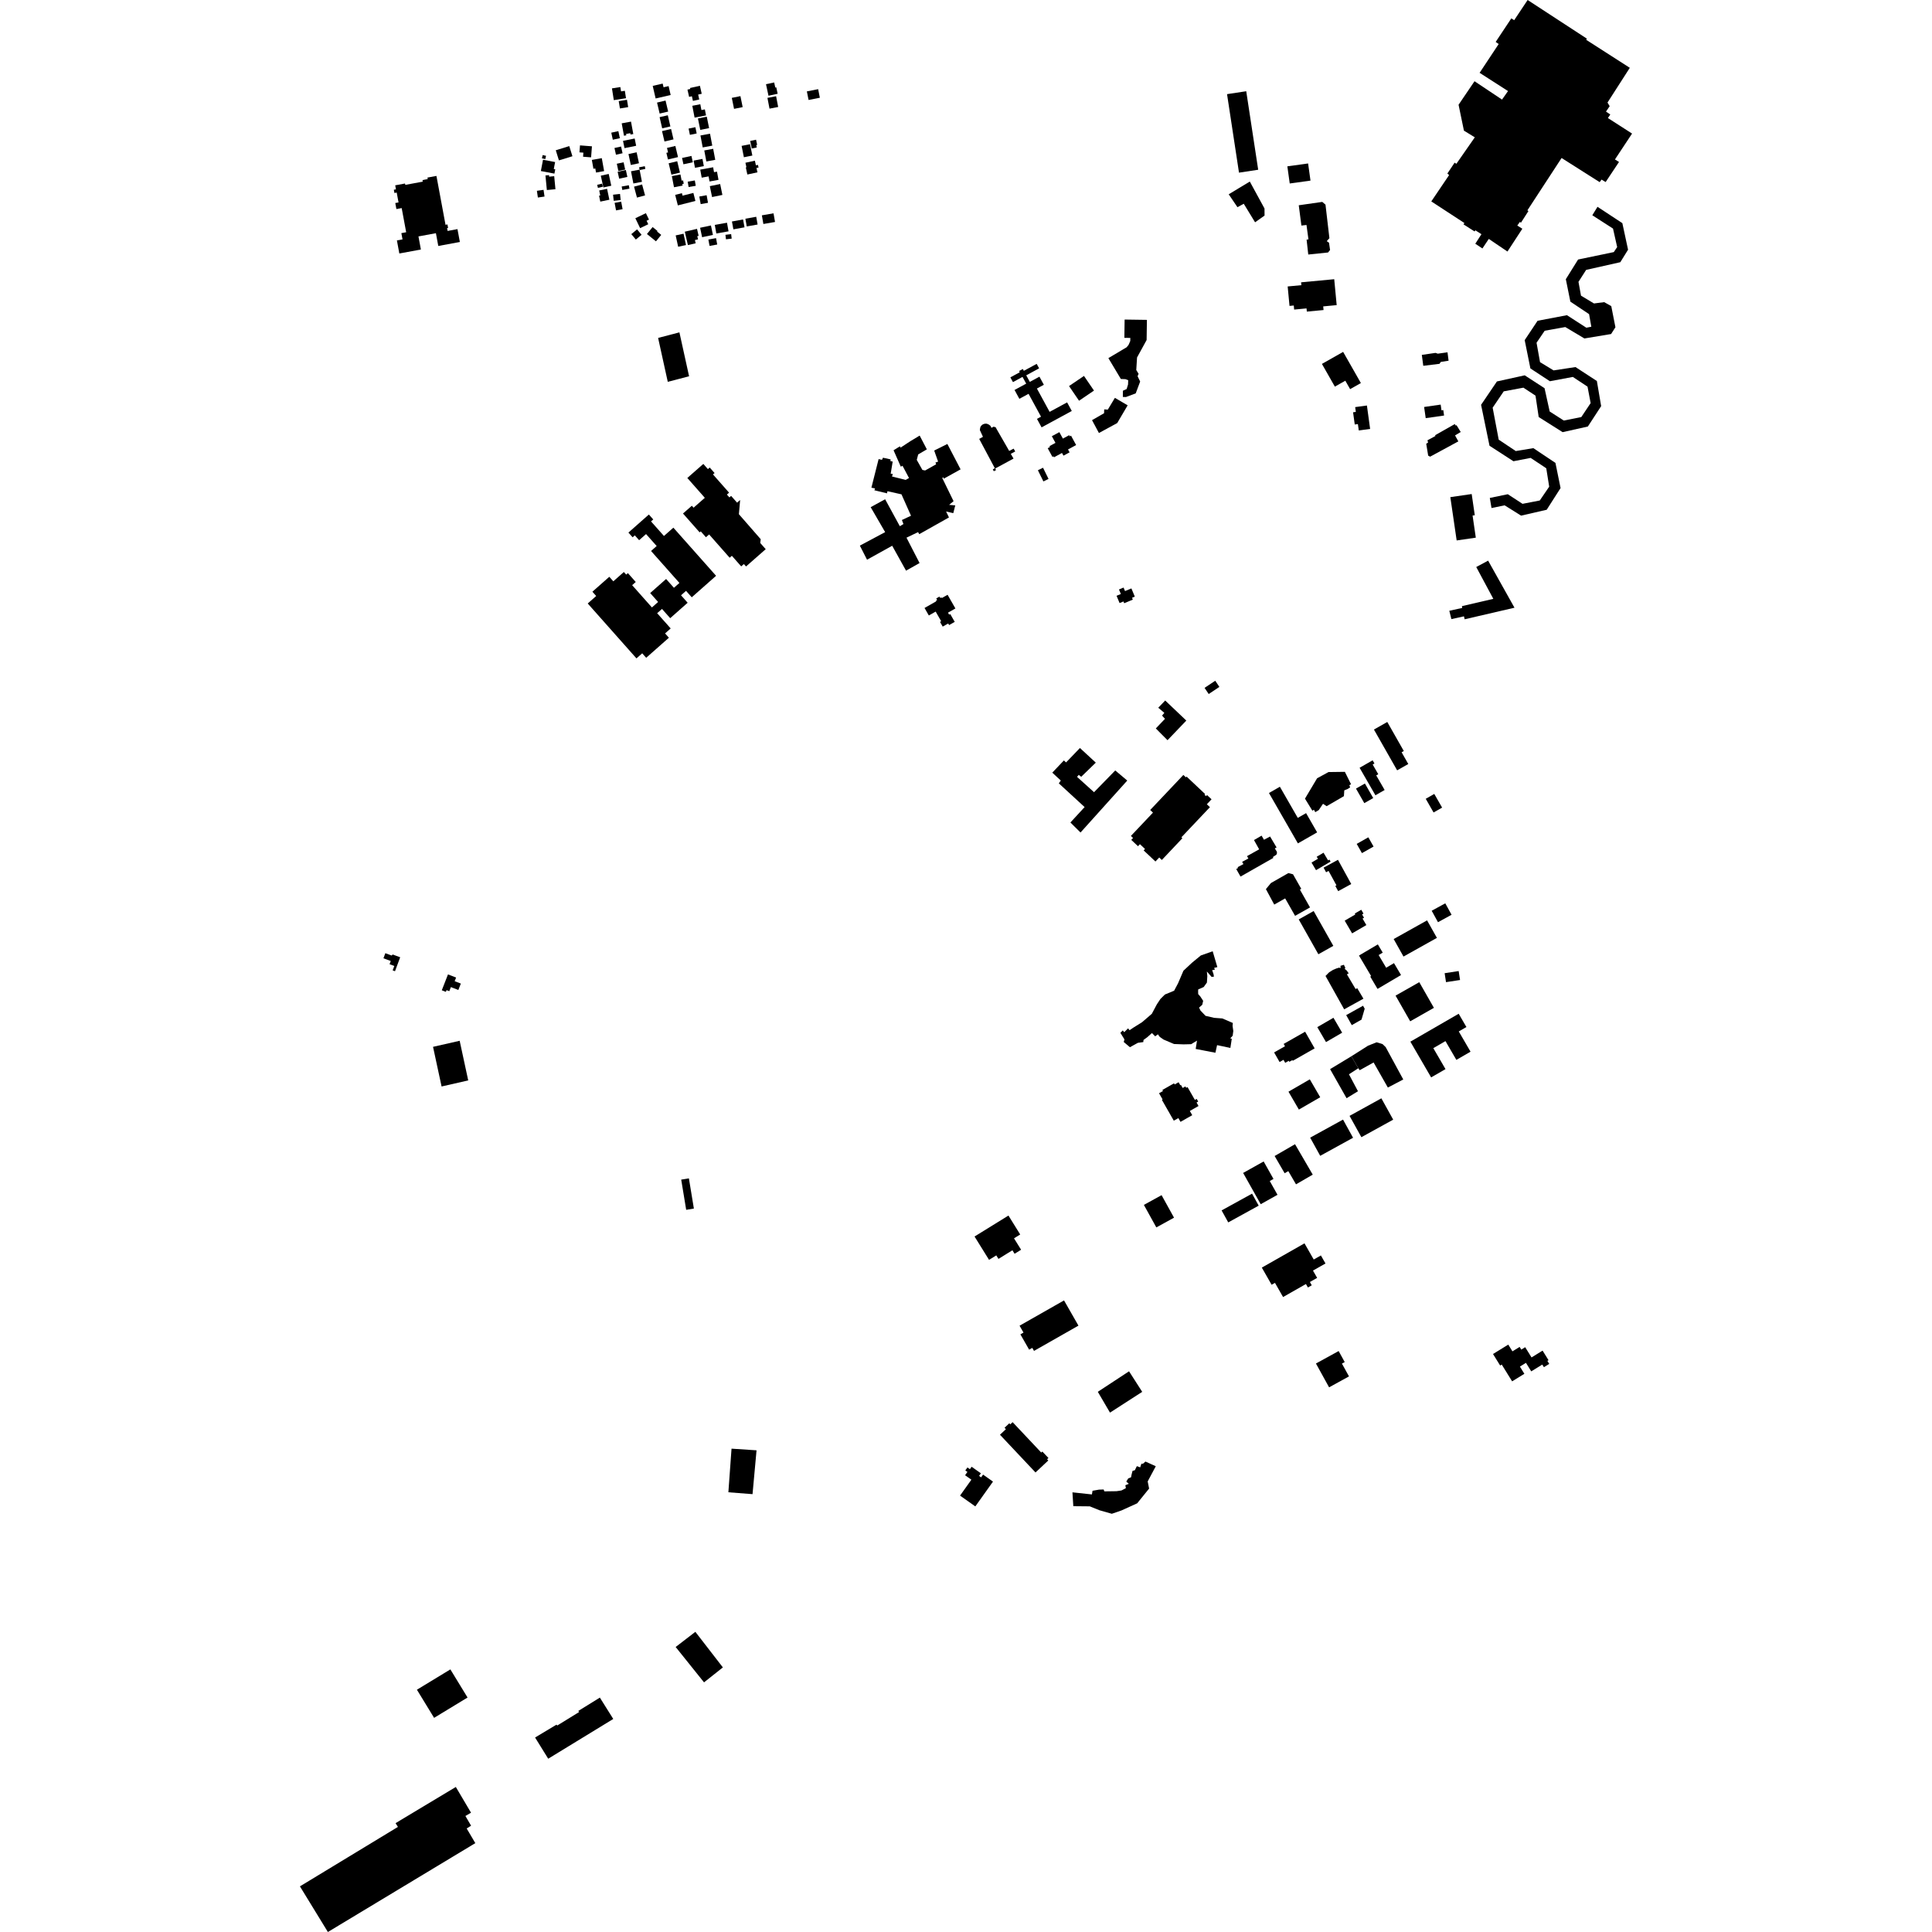 <?xml version="1.0" encoding="utf-8" standalone="no"?>
<!DOCTYPE svg PUBLIC "-//W3C//DTD SVG 1.1//EN"
  "http://www.w3.org/Graphics/SVG/1.1/DTD/svg11.dtd">
<!-- Created with matplotlib (https://matplotlib.org/) -->
<svg height="288pt" version="1.1" viewBox="0 0 288 288" width="288pt" xmlns="http://www.w3.org/2000/svg" xmlns:xlink="http://www.w3.org/1999/xlink">
 <defs>
  <style type="text/css">
*{stroke-linecap:butt;stroke-linejoin:round;}
  </style>
 </defs>
 <g id="figure_1">
  <g id="patch_1">
   <path d="M 0 288 
L 288 288 
L 288 0 
L 0 0 
z
" style="fill:none;opacity:0;"/>
  </g>
  <g id="axes_1">
   <g id="PatchCollection_1">
    <path clip-path="url(#p70e867152c)" d="M 174.041 110.34 
L 176.843 107.415 
L 173.695 104.423 
L 172.659 105.5 
L 173.567 106.266 
L 173.225 106.674 
L 173.663 107.153 
L 172.295 108.588 
L 174.041 110.34 
"/>
    <path clip-path="url(#p70e867152c)" d="M 209.182 160.915 
L 206.562 156.094 
L 206.094 155.64 
L 205.214 155.373 
L 203.934 155.877 
L 201.449 157.455 
L 202.477 159.244 
L 202.687 159.534 
L 204.76 158.38 
L 206.886 162.119 
L 209.182 160.915 
"/>
    <path clip-path="url(#p70e867152c)" d="M 102.72 56.09 
L 101.279 49.544 
L 98.103 50.375 
L 99.544 56.919 
L 102.72 56.09 
"/>
    <path clip-path="url(#p70e867152c)" d="M 81.721 262.169 
L 91.418 256.243 
L 89.421 253.059 
L 86.199 255.052 
L 86.336 255.206 
L 83.065 257.222 
L 82.961 257.09 
L 79.763 259.008 
L 81.721 262.169 
"/>
    <path clip-path="url(#p70e867152c)" d="M 200.73 163.709 
L 202.431 162.67 
L 201.087 160.144 
L 202.477 159.244 
L 201.449 157.455 
L 198.275 159.375 
L 200.73 163.709 
"/>
    <path clip-path="url(#p70e867152c)" d="M 96.326 98.056 
L 99.711 95.066 
L 99.141 94.423 
L 99.979 93.682 
L 97.962 91.41 
L 98.683 90.773 
L 99.906 92.151 
L 102.508 89.851 
L 101.521 88.739 
L 102.268 88.079 
L 103.119 89.038 
L 106.746 85.833 
L 100.377 78.658 
L 98.975 79.897 
L 97.048 77.727 
L 97.379 77.434 
L 96.726 76.698 
L 93.678 79.391 
L 94.304 80.095 
L 94.633 79.805 
L 95.272 80.526 
L 96.307 79.613 
L 97.889 81.395 
L 97.051 82.135 
L 101.281 86.899 
L 100.463 87.622 
L 99.296 86.309 
L 96.922 88.406 
L 98.103 89.736 
L 97.181 90.551 
L 94.234 87.231 
L 94.772 86.756 
L 93.598 85.434 
L 93.344 85.659 
L 92.997 85.267 
L 91.427 86.655 
L 90.828 85.98 
L 88.308 88.206 
L 88.875 88.845 
L 87.612 89.961 
L 94.876 98.145 
L 95.733 97.388 
L 96.326 98.056 
"/>
    <path clip-path="url(#p70e867152c)" d="M 104.948 250.787 
L 107.758 248.559 
L 103.656 243.254 
L 100.719 245.515 
L 104.948 250.787 
"/>
    <path clip-path="url(#p70e867152c)" d="M 69.797 161.056 
L 68.522 155.148 
L 64.552 156.05 
L 65.826 161.96 
L 69.797 161.056 
"/>
    <path clip-path="url(#p70e867152c)" d="M 64.71 256.078 
L 69.697 253.047 
L 67.137 248.854 
L 62.149 251.884 
L 64.71 256.078 
"/>
    <path clip-path="url(#p70e867152c)" d="M 112.179 222.73 
L 112.776 216.196 
L 109.048 215.95 
L 108.578 222.452 
L 112.179 222.73 
"/>
    <path clip-path="url(#p70e867152c)" d="M 196.066 121.066 
L 196.583 120.762 
L 197.219 119.821 
L 197.763 120.175 
L 200.336 118.681 
L 200.39 117.815 
L 200.855 117.63 
L 201.26 117.378 
L 201.144 117.041 
L 201.398 116.906 
L 200.478 115.057 
L 198.041 115.089 
L 196.338 116.017 
L 194.53 119.052 
L 195.635 120.851 
L 195.863 120.703 
L 196.066 121.066 
"/>
    <path clip-path="url(#p70e867152c)" d="M 161.072 124.101 
L 168.038 116.357 
L 166.248 114.849 
L 163.087 118.092 
L 160.554 115.807 
L 160.808 115.507 
L 161.173 115.797 
L 163.349 113.685 
L 160.984 111.504 
L 158.917 113.653 
L 158.592 113.357 
L 156.863 115.178 
L 158.133 116.354 
L 157.836 116.772 
L 161.682 120.31 
L 159.564 122.609 
L 161.072 124.101 
"/>
    <path clip-path="url(#p70e867152c)" d="M 154.139 201.377 
L 160.762 197.61 
L 158.613 193.85 
L 151.984 197.62 
L 152.571 198.645 
L 152.107 198.909 
L 153.413 201.192 
L 153.881 200.926 
L 154.139 201.377 
"/>
    <path clip-path="url(#p70e867152c)" d="M 48.877 288 
L 70.855 274.753 
L 69.566 272.567 
L 70.224 272.157 
L 69.379 270.705 
L 70.215 270.216 
L 67.949 266.38 
L 58.967 271.774 
L 59.319 272.334 
L 44.71 281.197 
L 48.877 288 
"/>
    <path clip-path="url(#p70e867152c)" d="M 167.013 153.959 
L 167.619 154.943 
L 167.514 155.328 
L 168.437 156.106 
L 169.621 155.452 
L 170.428 155.343 
L 170.462 155.025 
L 171.029 154.61 
L 171.717 153.995 
L 172.203 154.483 
L 172.605 154.187 
L 172.878 154.564 
L 173.449 154.964 
L 175.008 155.629 
L 176.429 155.682 
L 177.566 155.655 
L 178.435 155.125 
L 178.239 156.366 
L 181.18 156.931 
L 181.428 155.797 
L 183.409 156.213 
L 183.62 154.846 
L 183.393 154.793 
L 183.752 154.393 
L 183.847 153.687 
L 183.737 152.927 
L 183.777 152.494 
L 182.218 151.819 
L 180.982 151.727 
L 179.708 151.428 
L 178.956 150.644 
L 178.743 150.201 
L 179.217 149.784 
L 179.354 149.193 
L 178.941 148.56 
L 178.611 148.181 
L 178.602 147.792 
L 178.613 147.494 
L 179.43 147.136 
L 179.913 146.467 
L 179.972 145.507 
L 179.906 144.818 
L 180.61 145.623 
L 180.956 145.59 
L 180.901 145.221 
L 180.694 144.618 
L 181.11 144.542 
L 180.981 144.285 
L 181.468 144.166 
L 180.774 141.805 
L 179.008 142.427 
L 177.705 143.5 
L 176.412 144.706 
L 175.619 146.56 
L 175.026 147.683 
L 173.651 148.25 
L 172.983 148.913 
L 172.449 149.717 
L 171.7 151.126 
L 170.239 152.384 
L 168.924 153.204 
L 168.382 153.573 
L 168.162 153.292 
L 167.591 153.865 
L 167.371 153.605 
L 167.013 153.959 
"/>
    <path clip-path="url(#p70e867152c)" d="M 148.143 70.243 
L 147.998 69.966 
L 148.298 69.798 
L 145.968 65.428 
L 146.528 65.116 
L 146.067 64.115 
L 146.099 63.846 
L 146.168 63.599 
L 146.322 63.408 
L 146.513 63.258 
L 146.808 63.16 
L 147.104 63.162 
L 147.409 63.293 
L 147.637 63.472 
L 147.74 63.655 
L 147.79 63.782 
L 148.108 63.606 
L 148.418 63.688 
L 148.586 63.998 
L 150.44 67.22 
L 151.102 66.879 
L 151.338 67.299 
L 150.675 67.655 
L 151.086 68.358 
L 148.348 69.844 
L 148.482 70.072 
L 148.143 70.243 
"/>
    <path clip-path="url(#p70e867152c)" d="M 202.55 64.169 
L 204.242 63.938 
L 203.763 60.448 
L 202.012 60.687 
L 202.111 61.402 
L 201.7 61.457 
L 201.951 63.279 
L 202.419 63.216 
L 202.55 64.169 
"/>
    <path clip-path="url(#p70e867152c)" d="M 216.198 74.108 
L 217.142 80.563 
L 219.997 80.149 
L 219.515 76.852 
L 219.843 76.805 
L 219.382 73.645 
L 216.198 74.108 
"/>
    <path clip-path="url(#p70e867152c)" d="M 200.219 52.455 
L 202.864 57.101 
L 201.26 58.01 
L 200.544 56.752 
L 198.985 57.634 
L 197.057 54.247 
L 200.219 52.455 
"/>
    <path clip-path="url(#p70e867152c)" d="M 192.226 45.602 
L 191.951 42.701 
L 193.991 42.51 
L 193.951 42.085 
L 198.891 41.621 
L 199.257 45.484 
L 197.248 45.674 
L 197.299 46.217 
L 194.808 46.45 
L 194.762 45.974 
L 192.917 46.147 
L 192.86 45.542 
L 192.226 45.602 
"/>
    <path clip-path="url(#p70e867152c)" d="M 220.563 10.855 
L 223.406 6.564 
L 222.958 6.25 
L 225.29 2.742 
L 225.716 3.01 
L 227.722 0 
L 236.552 5.761 
L 236.451 5.935 
L 242.953 10.108 
L 239.627 15.289 
L 239.952 15.828 
L 239.401 16.636 
L 240.044 17.067 
L 239.686 17.595 
L 243.29 19.911 
L 240.738 23.77 
L 241.344 24.143 
L 239.351 27.137 
L 238.745 26.772 
L 238.456 27.15 
L 232.783 23.553 
L 227.685 31.359 
L 227.844 31.455 
L 226.727 33.196 
L 226.563 33.083 
L 226.181 33.625 
L 226.933 34.096 
L 224.714 37.497 
L 221.932 35.615 
L 220.981 37.038 
L 219.92 36.334 
L 220.836 34.909 
L 219.926 34.33 
L 219.813 34.504 
L 218.161 33.444 
L 218.297 33.247 
L 213.361 30.025 
L 216.019 26.092 
L 215.753 25.874 
L 216.837 24.25 
L 217.101 24.415 
L 219.847 20.471 
L 218.225 19.474 
L 217.426 15.615 
L 219.805 12.108 
L 223.903 14.846 
L 224.799 13.575 
L 220.563 10.855 
"/>
    <path clip-path="url(#p70e867152c)" d="M 192.258 27.351 
L 191.904 24.795 
L 194.997 24.367 
L 195.352 26.924 
L 192.258 27.351 
"/>
    <path clip-path="url(#p70e867152c)" d="M 185.774 13.6 
L 187.557 25.304 
L 184.695 25.737 
L 182.913 14.034 
L 185.774 13.6 
"/>
    <path clip-path="url(#p70e867152c)" d="M 193.604 30.599 
L 193.997 33.624 
L 194.757 33.537 
L 195.048 35.684 
L 194.772 35.719 
L 195.02 37.942 
L 197.968 37.639 
L 198.272 37.268 
L 198.113 36.179 
L 197.778 35.949 
L 198.172 35.506 
L 197.589 30.506 
L 197.11 30.098 
L 193.604 30.599 
"/>
    <path clip-path="url(#p70e867152c)" d="M 211.949 52.903 
L 212.164 54.53 
L 214.583 54.234 
L 214.779 53.95 
L 215.938 53.77 
L 215.778 52.518 
L 214.325 52.721 
L 213.999 52.604 
L 211.949 52.903 
"/>
    <path clip-path="url(#p70e867152c)" d="M 212.79 65.633 
L 212.88 65.969 
L 212.604 66.147 
L 212.896 67.92 
L 213.19 68.074 
L 217.393 65.796 
L 216.903 64.908 
L 217.746 64.394 
L 217.12 63.377 
L 217.009 63.446 
L 216.862 63.215 
L 213.928 64.877 
L 213.985 64.99 
L 212.79 65.633 
"/>
    <path clip-path="url(#p70e867152c)" d="M 237.362 32.088 
L 240.449 34.075 
L 241.068 36.831 
L 240.565 37.579 
L 235.242 38.687 
L 233.415 41.621 
L 234.092 44.965 
L 236.882 46.83 
L 237.216 48.706 
L 236.474 48.852 
L 233.581 46.984 
L 229.203 47.818 
L 227.283 50.703 
L 228.133 54.921 
L 231.041 56.829 
L 234.462 56.189 
L 236.65 57.636 
L 237.114 60.088 
L 235.722 62.17 
L 233.113 62.69 
L 231.009 61.34 
L 230.242 57.866 
L 227.287 55.949 
L 223.144 56.862 
L 220.782 60.346 
L 221.651 64.564 
L 222.038 66.445 
L 225.604 68.756 
L 228.172 68.259 
L 230.499 69.806 
L 230.936 72.548 
L 229.53 74.607 
L 226.961 75.104 
L 224.765 73.672 
L 222.083 74.228 
L 222.336 75.732 
L 224.292 75.329 
L 226.746 76.866 
L 230.564 75.988 
L 232.631 72.753 
L 231.867 69.003 
L 228.574 66.804 
L 225.952 67.237 
L 223.41 65.54 
L 222.508 60.773 
L 224.159 58.337 
L 227.093 57.79 
L 228.895 58.978 
L 229.371 62.165 
L 232.938 64.421 
L 236.7 63.58 
L 238.681 60.54 
L 238.043 56.795 
L 234.857 54.718 
L 231.591 55.214 
L 229.57 53.986 
L 229.05 51.092 
L 230.265 49.302 
L 233.335 48.752 
L 236.186 50.454 
L 240.162 49.794 
L 240.809 48.783 
L 240.189 45.631 
L 239.134 45.04 
L 237.614 45.237 
L 235.677 44.074 
L 235.301 42.015 
L 236.444 40.231 
L 241.539 39.085 
L 242.692 37.222 
L 241.841 33.265 
L 238.137 30.829 
L 237.362 32.088 
"/>
    <path clip-path="url(#p70e867152c)" d="M 212.29 60.668 
L 212.53 62.334 
L 215.266 61.941 
L 215.149 61.126 
L 214.881 61.165 
L 214.758 60.313 
L 212.29 60.668 
"/>
    <path clip-path="url(#p70e867152c)" d="M 212.532 119.076 
L 213.701 121.115 
L 214.974 120.39 
L 213.804 118.35 
L 212.532 119.076 
"/>
    <path clip-path="url(#p70e867152c)" d="M 220.061 84.525 
L 222.608 89.267 
L 217.93 90.357 
L 217.966 90.627 
L 216.046 91.047 
L 216.358 92.288 
L 218.233 91.876 
L 218.329 92.316 
L 225.762 90.591 
L 221.832 83.573 
L 220.061 84.525 
"/>
    <path clip-path="url(#p70e867152c)" d="M 202.241 125.796 
L 203.974 124.817 
L 204.755 126.195 
L 203.022 127.173 
L 202.241 125.796 
"/>
    <path clip-path="url(#p70e867152c)" d="M 204.81 108.75 
L 208.269 114.832 
L 209.931 113.891 
L 208.935 112.138 
L 209.262 111.953 
L 206.8 107.624 
L 204.81 108.75 
"/>
    <path clip-path="url(#p70e867152c)" d="M 202.672 114.451 
L 205.032 118.55 
L 206.406 117.763 
L 205.152 115.585 
L 205.455 115.41 
L 204.621 113.961 
L 204.888 113.809 
L 204.616 113.338 
L 202.672 114.451 
"/>
    <path clip-path="url(#p70e867152c)" d="M 197.303 129.341 
L 197.68 130.027 
L 198.046 129.827 
L 199.225 131.976 
L 199.055 132.067 
L 199.48 132.843 
L 201.428 131.781 
L 199.448 128.169 
L 197.303 129.341 
"/>
    <path clip-path="url(#p70e867152c)" d="M 101.813 76.549 
L 104.293 79.359 
L 104.462 79.211 
L 105.233 80.085 
L 105.707 79.668 
L 108.77 83.14 
L 109.098 82.853 
L 110.49 84.43 
L 110.888 84.081 
L 111.208 84.443 
L 114.144 81.865 
L 113.327 80.938 
L 113.401 80.379 
L 110.146 76.652 
L 110.331 74.531 
L 109.875 74.93 
L 108.986 73.922 
L 108.73 74.148 
L 108.358 73.725 
L 108.681 73.44 
L 106.285 70.724 
L 106.522 70.515 
L 105.796 69.692 
L 105.525 69.928 
L 104.844 69.156 
L 102.458 71.251 
L 105.067 74.209 
L 103.389 75.683 
L 103.132 75.391 
L 101.813 76.549 
"/>
    <path clip-path="url(#p70e867152c)" d="M 137.819 90.629 
L 138.46 91.75 
L 139.478 91.171 
L 140.3 92.607 
L 140.125 92.707 
L 140.527 93.408 
L 141.344 92.943 
L 141.479 93.179 
L 142.32 92.702 
L 141.652 91.534 
L 141.487 91.627 
L 141.317 91.328 
L 142.42 90.701 
L 141.255 88.664 
L 140.395 89.153 
L 140.331 89.042 
L 140.159 89.14 
L 140.042 88.935 
L 139.567 89.205 
L 139.702 89.442 
L 139.522 89.544 
L 139.573 89.631 
L 137.819 90.629 
"/>
    <path clip-path="url(#p70e867152c)" d="M 58.913 27.625 
L 59.024 28.226 
L 58.708 28.283 
L 58.798 28.769 
L 59.136 28.706 
L 59.409 30.176 
L 58.923 30.265 
L 59.09 31.165 
L 59.879 31.02 
L 60.548 34.62 
L 59.83 34.753 
L 60.004 35.685 
L 59.166 35.84 
L 59.528 37.788 
L 62.741 37.193 
L 62.379 35.242 
L 64.981 34.762 
L 65.334 36.666 
L 68.551 36.072 
L 68.194 34.154 
L 66.723 34.426 
L 66.645 34.006 
L 66.798 33.977 
L 66.701 33.456 
L 66.413 33.51 
L 65.059 26.224 
L 63.719 26.471 
L 63.761 26.696 
L 62.976 26.841 
L 63.02 27.078 
L 60.415 27.56 
L 60.377 27.356 
L 58.913 27.625 
"/>
    <path clip-path="url(#p70e867152c)" d="M 179.562 102.539 
L 180.181 103.46 
L 181.771 102.396 
L 181.153 101.476 
L 179.562 102.539 
"/>
    <path clip-path="url(#p70e867152c)" d="M 154.718 70.098 
L 155.539 71.765 
L 156.303 71.39 
L 155.482 69.723 
L 154.718 70.098 
"/>
    <path clip-path="url(#p70e867152c)" d="M 210.242 155.279 
L 213.337 160.607 
L 215.478 159.37 
L 213.662 156.245 
L 215.473 155.197 
L 217.098 157.994 
L 219.211 156.774 
L 217.457 153.755 
L 218.595 153.097 
L 217.444 151.117 
L 210.242 155.279 
"/>
    <path clip-path="url(#p70e867152c)" d="M 189.929 156.885 
L 190.747 158.317 
L 191.329 157.987 
L 191.584 158.434 
L 192.112 158.134 
L 192.198 158.284 
L 192.652 158.026 
L 192.712 158.132 
L 195.971 156.28 
L 194.552 153.796 
L 191.352 155.616 
L 191.551 155.963 
L 189.929 156.885 
"/>
    <path clip-path="url(#p70e867152c)" d="M 156.796 65.026 
L 157.336 66.018 
L 156.446 66.501 
L 156.518 66.633 
L 156.181 66.816 
L 156.885 68.109 
L 157.041 68.024 
L 157.118 68.168 
L 158.308 67.523 
L 158.529 67.925 
L 159.443 67.431 
L 159.207 66.999 
L 160.418 66.343 
L 159.653 64.939 
L 159.47 65.039 
L 159.379 64.873 
L 158.441 65.381 
L 157.917 64.419 
L 156.796 65.026 
"/>
    <path clip-path="url(#p70e867152c)" d="M 197.593 145.485 
L 200.373 150.459 
L 203.246 148.872 
L 202.316 147.302 
L 202.083 147.44 
L 200.782 145.247 
L 201.047 145.091 
L 200.755 144.68 
L 200.438 144.412 
L 200.551 144.307 
L 200.335 143.819 
L 199.821 143.976 
L 199.85 144.258 
L 199.731 144.324 
L 199.679 144.228 
L 199.214 144.367 
L 198.722 144.575 
L 198.139 144.935 
L 197.593 145.485 
"/>
    <path clip-path="url(#p70e867152c)" d="M 151.235 58.132 
L 151.953 59.45 
L 153.326 58.706 
L 155.183 62.115 
L 154.579 62.442 
L 155.267 63.706 
L 159.77 61.264 
L 159.072 59.983 
L 156.464 61.396 
L 154.57 57.918 
L 155.604 57.356 
L 154.947 56.15 
L 153.512 56.928 
L 152.979 55.949 
L 154.899 54.909 
L 154.536 54.24 
L 152.621 55.279 
L 152.472 55.005 
L 151.913 55.308 
L 152.014 55.493 
L 150.614 56.252 
L 150.999 56.96 
L 152.426 56.186 
L 152.974 57.19 
L 151.235 58.132 
"/>
    <path clip-path="url(#p70e867152c)" d="M 168.581 124.612 
L 168.904 124.917 
L 168.637 125.199 
L 169.639 126.143 
L 169.927 125.84 
L 170.684 126.553 
L 170.481 126.767 
L 172.241 128.423 
L 172.805 127.828 
L 173.192 128.194 
L 176.255 124.955 
L 176.109 124.817 
L 180.361 120.324 
L 179.901 119.891 
L 180.603 119.15 
L 179.934 118.519 
L 179.782 118.68 
L 179.552 118.463 
L 179.644 118.366 
L 176.885 115.767 
L 176.78 115.877 
L 176.401 115.519 
L 171.879 120.299 
L 171.457 120.745 
L 171.871 121.135 
L 168.581 124.612 
"/>
    <path clip-path="url(#p70e867152c)" d="M 192.071 162.735 
L 193.621 165.403 
L 196.802 163.564 
L 195.252 160.895 
L 192.071 162.735 
"/>
    <path clip-path="url(#p70e867152c)" d="M 159.359 57.55 
L 160.85 59.737 
L 163.078 58.225 
L 161.587 56.039 
L 159.359 57.55 
"/>
    <path clip-path="url(#p70e867152c)" d="M 196.367 153.114 
L 197.666 155.341 
L 200.074 153.942 
L 198.775 151.717 
L 196.367 153.114 
"/>
    <path clip-path="url(#p70e867152c)" d="M 200.675 151.323 
L 201.508 152.815 
L 202.958 151.993 
L 203.433 150.366 
L 203.185 149.924 
L 200.675 151.323 
"/>
    <path clip-path="url(#p70e867152c)" d="M 189.161 118.212 
L 193.476 125.721 
L 196.344 124.082 
L 194.695 121.212 
L 193.457 121.92 
L 190.791 117.279 
L 189.161 118.212 
"/>
    <path clip-path="url(#p70e867152c)" d="M 162.786 62.632 
L 163.815 64.548 
L 166.54 63.066 
L 168.098 60.421 
L 166.195 59.307 
L 165.139 61.061 
L 164.602 61.025 
L 164.581 61.6 
L 162.786 62.632 
"/>
    <path clip-path="url(#p70e867152c)" d="M 170.516 179.611 
L 172.372 182.968 
L 175.01 181.517 
L 173.154 178.16 
L 170.516 179.611 
"/>
    <path clip-path="url(#p70e867152c)" d="M 172.776 162.968 
L 173.304 163.892 
L 173.199 163.952 
L 174.976 167.059 
L 175.656 166.674 
L 175.976 167.234 
L 177.726 166.24 
L 177.366 165.609 
L 178.663 164.87 
L 178.365 164.35 
L 178.613 164.208 
L 178.388 163.812 
L 178.12 163.964 
L 177.026 162.049 
L 176.827 162.162 
L 176.706 161.952 
L 176.301 162.183 
L 176.04 161.726 
L 175.949 161.777 
L 175.692 161.327 
L 175.108 161.66 
L 175.012 161.49 
L 173.274 162.479 
L 173.364 162.635 
L 172.776 162.968 
"/>
    <path clip-path="url(#p70e867152c)" d="M 149.063 213.874 
L 154.361 219.498 
L 156.265 217.713 
L 156.092 217.529 
L 156.29 217.342 
L 155.381 216.377 
L 155.218 216.529 
L 150.95 211.999 
L 150.605 212.323 
L 150.456 212.165 
L 149.745 212.833 
L 149.945 213.048 
L 149.063 213.874 
"/>
    <path clip-path="url(#p70e867152c)" d="M 143.114 222.946 
L 145.39 224.558 
L 148.023 220.86 
L 146.544 219.814 
L 146.252 220.225 
L 145.95 220.01 
L 146.223 219.627 
L 144.839 218.646 
L 144.582 219.007 
L 144.216 218.748 
L 143.898 219.196 
L 144.213 219.418 
L 143.863 219.91 
L 144.803 220.575 
L 143.114 222.946 
"/>
    <path clip-path="url(#p70e867152c)" d="M 188.098 188.96 
L 189.559 191.517 
L 190.058 191.233 
L 191.265 193.347 
L 194.676 191.407 
L 194.97 191.923 
L 195.542 191.597 
L 195.262 191.107 
L 196.345 190.491 
L 195.724 189.404 
L 197.588 188.345 
L 196.904 187.147 
L 195.835 187.754 
L 194.459 185.343 
L 188.098 188.96 
"/>
    <path clip-path="url(#p70e867152c)" d="M 200.451 137.24 
L 201.558 139.135 
L 203.681 137.9 
L 203.115 136.931 
L 203.333 136.804 
L 203.045 136.309 
L 203.255 136.186 
L 202.921 135.615 
L 201.954 136.178 
L 202.036 136.318 
L 200.451 137.24 
"/>
    <path clip-path="url(#p70e867152c)" d="M 188.707 132.54 
L 189.948 134.845 
L 191.578 133.923 
L 193.057 136.525 
L 195.283 135.267 
L 193.774 132.611 
L 193.978 132.496 
L 192.745 130.326 
L 192.06 130.148 
L 189.456 131.632 
L 188.707 132.54 
"/>
    <path clip-path="url(#p70e867152c)" d="M 202.578 142.441 
L 204.39 145.501 
L 204.26 145.578 
L 205.346 147.414 
L 208.85 145.347 
L 207.799 143.572 
L 206.633 144.259 
L 205.513 142.368 
L 206.122 142.009 
L 205.395 140.78 
L 202.578 142.441 
"/>
    <path clip-path="url(#p70e867152c)" d="M 184.285 129.551 
L 184.924 130.67 
L 189.824 127.882 
L 189.735 127.758 
L 190.216 127.445 
L 190.325 127.318 
L 190.355 127.109 
L 190.323 126.932 
L 190.036 126.475 
L 190.296 126.325 
L 189.329 124.697 
L 188.417 125.181 
L 188.064 124.568 
L 186.93 125.226 
L 187.701 126.609 
L 185.892 127.622 
L 186.094 127.976 
L 185.16 128.47 
L 185.357 128.809 
L 184.489 129.266 
L 184.557 129.385 
L 184.285 129.551 
"/>
    <path clip-path="url(#p70e867152c)" d="M 213.42 135.764 
L 214.358 137.471 
L 216.383 136.364 
L 215.445 134.656 
L 213.42 135.764 
"/>
    <path clip-path="url(#p70e867152c)" d="M 193.598 137.056 
L 196.528 142.249 
L 198.755 140.998 
L 195.825 135.806 
L 193.598 137.056 
"/>
    <path clip-path="url(#p70e867152c)" d="M 182.103 180.434 
L 183.092 182.221 
L 187.63 179.724 
L 186.641 177.935 
L 182.103 180.434 
"/>
    <path clip-path="url(#p70e867152c)" d="M 208.035 148.417 
L 210.217 152.244 
L 213.751 150.237 
L 211.568 146.411 
L 208.035 148.417 
"/>
    <path clip-path="url(#p70e867152c)" d="M 201.176 166.341 
L 202.939 169.52 
L 207.681 166.905 
L 205.919 163.725 
L 201.176 166.341 
"/>
    <path clip-path="url(#p70e867152c)" d="M 195.305 169.588 
L 196.801 172.297 
L 201.7 169.604 
L 200.203 166.896 
L 195.305 169.588 
"/>
    <path clip-path="url(#p70e867152c)" d="M 215.35 145.072 
L 215.555 146.407 
L 217.648 146.088 
L 217.442 144.752 
L 215.35 145.072 
"/>
    <path clip-path="url(#p70e867152c)" d="M 202.134 117.555 
L 203.375 119.722 
L 204.706 118.965 
L 203.465 116.797 
L 202.134 117.555 
"/>
    <path clip-path="url(#p70e867152c)" d="M 190.006 172.325 
L 191.499 174.891 
L 192.045 174.576 
L 193.193 176.546 
L 195.688 175.101 
L 193.048 170.565 
L 190.006 172.325 
"/>
    <path clip-path="url(#p70e867152c)" d="M 188.371 173.136 
L 185.312 174.848 
L 187.932 179.508 
L 190.435 178.107 
L 189.281 176.053 
L 189.836 175.743 
L 188.371 173.136 
"/>
    <path clip-path="url(#p70e867152c)" d="M 195.506 128.583 
L 196.178 129.715 
L 198.348 128.435 
L 198.172 128.138 
L 197.975 128.254 
L 197.298 127.112 
L 196.28 127.712 
L 196.462 128.018 
L 195.506 128.583 
"/>
    <path clip-path="url(#p70e867152c)" d="M 222.561 201.84 
L 223.626 203.559 
L 223.862 203.414 
L 225.41 205.914 
L 227.234 204.789 
L 226.57 203.715 
L 227.473 203.158 
L 228.26 204.428 
L 229.905 203.414 
L 230.148 203.805 
L 230.944 203.314 
L 230.667 202.866 
L 230.836 202.763 
L 229.951 201.333 
L 228.303 202.35 
L 227.357 200.823 
L 226.777 201.182 
L 226.53 200.783 
L 225.459 201.443 
L 224.836 200.438 
L 222.561 201.84 
"/>
    <path clip-path="url(#p70e867152c)" d="M 196.166 203.256 
L 198.125 206.808 
L 201.093 205.178 
L 200.039 203.268 
L 200.455 203.04 
L 199.55 201.398 
L 196.166 203.256 
"/>
    <path clip-path="url(#p70e867152c)" d="M 212.732 137.198 
L 214.198 139.808 
L 209.217 142.592 
L 207.752 139.983 
L 212.732 137.198 
"/>
    <path clip-path="url(#p70e867152c)" d="M 101.547 175.844 
L 102.693 175.656 
L 103.435 180.158 
L 102.289 180.346 
L 101.547 175.844 
"/>
    <path clip-path="url(#p70e867152c)" d="M 163.649 207.475 
L 168.304 204.417 
L 170.268 207.479 
L 165.466 210.578 
L 164.818 209.473 
L 163.649 207.475 
"/>
    <path clip-path="url(#p70e867152c)" d="M 186.307 27.065 
L 188.498 31.083 
L 188.505 32.136 
L 187.092 33.137 
L 185.404 30.373 
L 184.467 30.888 
L 183.161 28.962 
L 186.307 27.065 
"/>
    <path clip-path="url(#p70e867152c)" d="M 102.513 27.083 
L 103.576 26.9 
L 103.715 27.698 
L 102.652 27.882 
L 102.513 27.083 
"/>
    <path clip-path="url(#p70e867152c)" d="M 100.152 26.253 
L 101.435 26.007 
L 101.613 26.928 
L 101.828 26.887 
L 101.924 27.39 
L 101.71 27.431 
L 101.755 27.666 
L 100.471 27.912 
L 100.152 26.253 
"/>
    <path clip-path="url(#p70e867152c)" d="M 104.416 20.196 
L 105.843 19.929 
L 106.179 21.71 
L 104.752 21.978 
L 104.416 20.196 
"/>
    <path clip-path="url(#p70e867152c)" d="M 111.828 21.011 
L 112.704 20.827 
L 112.868 21.602 
L 112.734 21.63 
L 112.809 21.981 
L 112.066 22.137 
L 111.828 21.011 
"/>
    <path clip-path="url(#p70e867152c)" d="M 111.12 24.26 
L 112.53 23.953 
L 112.682 24.644 
L 112.987 24.578 
L 113.074 24.976 
L 112.769 25.042 
L 112.91 25.689 
L 111.406 26.015 
L 111.175 24.956 
L 111.268 24.936 
L 111.12 24.26 
"/>
    <path clip-path="url(#p70e867152c)" d="M 110.551 21.746 
L 111.81 21.497 
L 112.151 23.189 
L 110.891 23.441 
L 110.551 21.746 
"/>
    <path clip-path="url(#p70e867152c)" d="M 91.224 13.174 
L 92.476 12.978 
L 92.578 13.623 
L 93.144 13.535 
L 93.319 14.641 
L 91.499 14.927 
L 91.224 13.174 
"/>
    <path clip-path="url(#p70e867152c)" d="M 80.787 23.605 
L 80.894 23.115 
L 81.396 23.226 
L 81.289 23.714 
L 80.787 23.605 
"/>
    <path clip-path="url(#p70e867152c)" d="M 80.625 25.496 
L 80.946 23.814 
L 82.75 24.156 
L 82.551 25.194 
L 82.771 25.235 
L 82.648 25.881 
L 80.625 25.496 
"/>
    <path clip-path="url(#p70e867152c)" d="M 81.31 26.155 
L 81.842 26.105 
L 81.864 26.336 
L 82.614 26.264 
L 82.799 28.206 
L 81.518 28.328 
L 81.31 26.155 
"/>
    <path clip-path="url(#p70e867152c)" d="M 80.034 28.443 
L 81.026 28.299 
L 81.172 29.3 
L 80.181 29.445 
L 80.034 28.443 
"/>
    <path clip-path="url(#p70e867152c)" d="M 83.318 23.91 
L 82.849 22.4 
L 84.86 21.779 
L 85.33 23.29 
L 83.318 23.91 
"/>
    <path clip-path="url(#p70e867152c)" d="M 86.46 21.672 
L 88.24 21.811 
L 88.112 23.456 
L 86.918 23.363 
L 86.965 22.757 
L 86.378 22.711 
L 86.46 21.672 
"/>
    <path clip-path="url(#p70e867152c)" d="M 88.225 23.839 
L 89.708 23.575 
L 90.055 25.508 
L 88.85 25.723 
L 88.74 25.111 
L 88.461 25.161 
L 88.225 23.839 
"/>
    <path clip-path="url(#p70e867152c)" d="M 91.621 30.238 
L 92.597 30.057 
L 92.807 31.181 
L 91.831 31.363 
L 91.621 30.238 
"/>
    <path clip-path="url(#p70e867152c)" d="M 94.108 34.901 
L 94.964 34.192 
L 95.638 35.001 
L 94.783 35.71 
L 94.108 34.901 
"/>
    <path clip-path="url(#p70e867152c)" d="M 94.711 32.53 
L 96.283 31.777 
L 96.743 32.736 
L 96.385 32.906 
L 96.636 33.427 
L 95.422 34.009 
L 94.711 32.53 
"/>
    <path clip-path="url(#p70e867152c)" d="M 97.286 33.846 
L 98.012 34.436 
L 97.949 34.513 
L 98.567 35.015 
L 97.784 35.975 
L 96.44 34.884 
L 97.286 33.846 
"/>
    <path clip-path="url(#p70e867152c)" d="M 94.514 27.823 
L 95.719 27.499 
L 96.159 29.129 
L 94.952 29.453 
L 94.514 27.823 
"/>
    <path clip-path="url(#p70e867152c)" d="M 91.387 29.023 
L 92.425 28.91 
L 92.526 29.82 
L 91.487 29.934 
L 91.387 29.023 
"/>
    <path clip-path="url(#p70e867152c)" d="M 89.021 27.552 
L 89.758 27.373 
L 89.87 27.831 
L 89.133 28.011 
L 89.021 27.552 
"/>
    <path clip-path="url(#p70e867152c)" d="M 89.323 28.392 
L 90.495 28.146 
L 90.838 29.773 
L 89.484 30.055 
L 89.3 29.176 
L 89.48 29.138 
L 89.323 28.392 
"/>
    <path clip-path="url(#p70e867152c)" d="M 89.561 26.187 
L 90.74 25.931 
L 91.123 27.684 
L 89.944 27.94 
L 89.561 26.187 
"/>
    <path clip-path="url(#p70e867152c)" d="M 92.674 27.802 
L 93.738 27.61 
L 93.83 28.122 
L 92.768 28.314 
L 92.674 27.802 
"/>
    <path clip-path="url(#p70e867152c)" d="M 92.072 25.606 
L 93.295 25.339 
L 93.521 26.371 
L 92.299 26.637 
L 92.072 25.606 
"/>
    <path clip-path="url(#p70e867152c)" d="M 95.272 24.94 
L 96.116 24.768 
L 96.199 25.176 
L 95.355 25.348 
L 95.272 24.94 
"/>
    <path clip-path="url(#p70e867152c)" d="M 94.061 25.534 
L 95.34 25.287 
L 95.695 27.102 
L 94.417 27.352 
L 94.061 25.534 
"/>
    <path clip-path="url(#p70e867152c)" d="M 93.686 22.962 
L 94.902 22.704 
L 95.251 24.336 
L 94.035 24.595 
L 93.686 22.962 
"/>
    <path clip-path="url(#p70e867152c)" d="M 91.947 24.408 
L 92.96 24.192 
L 93.193 25.276 
L 92.179 25.492 
L 91.947 24.408 
"/>
    <path clip-path="url(#p70e867152c)" d="M 91.597 22.061 
L 92.581 21.844 
L 92.804 22.846 
L 91.819 23.063 
L 91.597 22.061 
"/>
    <path clip-path="url(#p70e867152c)" d="M 92.871 20.998 
L 94.611 20.648 
L 94.83 21.73 
L 93.091 22.082 
L 92.871 20.998 
"/>
    <path clip-path="url(#p70e867152c)" d="M 91.123 19.777 
L 92.177 19.55 
L 92.404 20.6 
L 91.35 20.827 
L 91.123 19.777 
"/>
    <path clip-path="url(#p70e867152c)" d="M 92.676 18.385 
L 94.063 18.13 
L 94.404 19.981 
L 93.988 20.057 
L 93.951 19.855 
L 93.326 19.97 
L 93.363 20.172 
L 93.016 20.235 
L 92.676 18.385 
"/>
    <path clip-path="url(#p70e867152c)" d="M 102.86 13.118 
L 104.335 12.787 
L 104.605 13.98 
L 104.072 14.1 
L 104.237 14.829 
L 103.294 15.04 
L 103.138 14.349 
L 102.724 14.442 
L 102.479 13.357 
L 102.893 13.265 
L 102.86 13.118 
"/>
    <path clip-path="url(#p70e867152c)" d="M 103.202 15.77 
L 104.394 15.54 
L 104.56 16.406 
L 105.073 16.307 
L 105.246 17.205 
L 103.541 17.532 
L 103.202 15.77 
"/>
    <path clip-path="url(#p70e867152c)" d="M 102.649 19.167 
L 103.66 18.96 
L 103.853 19.894 
L 102.842 20.101 
L 102.649 19.167 
"/>
    <path clip-path="url(#p70e867152c)" d="M 104.04 17.662 
L 105.358 17.396 
L 105.705 19.098 
L 104.387 19.364 
L 104.04 17.662 
"/>
    <path clip-path="url(#p70e867152c)" d="M 103.395 23.94 
L 104.714 23.689 
L 104.919 24.761 
L 103.599 25.012 
L 103.395 23.94 
"/>
    <path clip-path="url(#p70e867152c)" d="M 104.986 22.427 
L 106.313 22.181 
L 106.621 23.826 
L 105.293 24.072 
L 104.986 22.427 
"/>
    <path clip-path="url(#p70e867152c)" d="M 104.382 25.285 
L 106.305 24.935 
L 106.439 25.665 
L 106.881 25.585 
L 107.106 26.81 
L 105.769 27.053 
L 105.63 26.296 
L 104.601 26.483 
L 104.382 25.285 
"/>
    <path clip-path="url(#p70e867152c)" d="M 105.811 27.748 
L 107.352 27.433 
L 107.687 29.058 
L 106.147 29.373 
L 105.811 27.748 
"/>
    <path clip-path="url(#p70e867152c)" d="M 104.247 29.296 
L 105.336 29.101 
L 105.54 30.232 
L 104.45 30.426 
L 104.247 29.296 
"/>
    <path clip-path="url(#p70e867152c)" d="M 100.647 29.05 
L 101.651 28.796 
L 101.745 29.168 
L 103.361 28.759 
L 103.664 29.955 
L 101.046 30.617 
L 100.647 29.05 
"/>
    <path clip-path="url(#p70e867152c)" d="M 99.676 24.341 
L 100.952 24.035 
L 101.36 25.732 
L 100.084 26.036 
L 99.676 24.341 
"/>
    <path clip-path="url(#p70e867152c)" d="M 99.427 22.051 
L 100.674 21.756 
L 101.07 23.418 
L 99.57 23.772 
L 99.335 22.78 
L 99.587 22.722 
L 99.427 22.051 
"/>
    <path clip-path="url(#p70e867152c)" d="M 98.687 19.541 
L 100.036 19.226 
L 100.4 20.777 
L 99.052 21.092 
L 98.687 19.541 
"/>
    <path clip-path="url(#p70e867152c)" d="M 98.326 17.463 
L 99.549 17.183 
L 99.934 18.848 
L 98.71 19.129 
L 98.326 17.463 
"/>
    <path clip-path="url(#p70e867152c)" d="M 97.944 15.29 
L 99.212 14.991 
L 99.602 16.631 
L 98.334 16.931 
L 97.944 15.29 
"/>
    <path clip-path="url(#p70e867152c)" d="M 97.299 12.804 
L 98.786 12.46 
L 98.913 13.009 
L 99.667 12.835 
L 99.974 14.163 
L 97.734 14.679 
L 97.299 12.804 
"/>
    <path clip-path="url(#p70e867152c)" d="M 114.187 12.553 
L 115.405 12.292 
L 115.569 13.048 
L 115.716 13.016 
L 115.924 13.977 
L 114.557 14.27 
L 114.187 12.553 
"/>
    <path clip-path="url(#p70e867152c)" d="M 114.4 14.59 
L 115.691 14.343 
L 116 15.948 
L 114.71 16.195 
L 114.4 14.59 
"/>
    <path clip-path="url(#p70e867152c)" d="M 109.089 14.589 
L 110.373 14.328 
L 110.708 15.966 
L 109.424 16.228 
L 109.089 14.589 
"/>
    <path clip-path="url(#p70e867152c)" d="M 92.232 15.073 
L 93.462 14.873 
L 93.641 15.968 
L 92.412 16.168 
L 92.232 15.073 
"/>
    <path clip-path="url(#p70e867152c)" d="M 101.674 23.546 
L 103.075 23.247 
L 103.278 24.19 
L 101.877 24.49 
L 101.674 23.546 
"/>
    <path clip-path="url(#p70e867152c)" d="M 113.571 32.1 
L 115.308 31.799 
L 115.533 33.089 
L 113.795 33.39 
L 113.571 32.1 
"/>
    <path clip-path="url(#p70e867152c)" d="M 111.112 32.602 
L 112.729 32.315 
L 112.935 33.469 
L 111.317 33.755 
L 111.112 32.602 
"/>
    <path clip-path="url(#p70e867152c)" d="M 109.109 33.015 
L 110.77 32.715 
L 110.982 33.888 
L 109.322 34.187 
L 109.109 33.015 
"/>
    <path clip-path="url(#p70e867152c)" d="M 105.595 35.708 
L 106.739 35.498 
L 106.914 36.451 
L 105.77 36.66 
L 105.595 35.708 
"/>
    <path clip-path="url(#p70e867152c)" d="M 108.139 35.002 
L 108.991 34.901 
L 109.071 35.572 
L 108.218 35.671 
L 108.139 35.002 
"/>
    <path clip-path="url(#p70e867152c)" d="M 106.553 33.523 
L 108.372 33.202 
L 108.601 34.485 
L 106.781 34.806 
L 106.553 33.523 
"/>
    <path clip-path="url(#p70e867152c)" d="M 104.363 33.952 
L 105.978 33.611 
L 106.276 35.019 
L 104.661 35.359 
L 104.363 33.952 
"/>
    <path clip-path="url(#p70e867152c)" d="M 102.081 34.536 
L 103.902 34.115 
L 104.145 35.157 
L 103.941 35.204 
L 104.052 35.681 
L 103.591 35.787 
L 103.702 36.267 
L 102.546 36.533 
L 102.081 34.536 
"/>
    <path clip-path="url(#p70e867152c)" d="M 100.723 35.092 
L 101.893 34.84 
L 102.26 36.53 
L 101.091 36.783 
L 100.723 35.092 
"/>
    <path clip-path="url(#p70e867152c)" d="M 120.532 14.902 
L 120.278 13.624 
L 121.96 13.292 
L 122.214 14.57 
L 120.532 14.902 
"/>
    <path clip-path="url(#p70e867152c)" d="M 145.274 184.325 
L 147.436 187.805 
L 148.515 187.138 
L 148.84 187.662 
L 150.919 186.376 
L 151.243 186.897 
L 152.214 186.297 
L 151.156 184.594 
L 152.08 184.022 
L 150.328 181.2 
L 145.274 184.325 
"/>
    <path clip-path="url(#p70e867152c)" d="M 169.166 88.94 
L 168.655 87.716 
L 167.706 88.11 
L 167.488 87.588 
L 166.803 87.873 
L 167.084 88.547 
L 166.444 88.813 
L 166.896 89.897 
L 167.469 89.659 
L 167.578 89.922 
L 168.466 89.553 
L 168.865 89.388 
L 168.751 89.111 
L 169.166 88.94 
"/>
    <path clip-path="url(#p70e867152c)" d="M 159.867 222.46 
L 159.997 224.525 
L 162.453 224.548 
L 163.877 225.126 
L 165.74 225.655 
L 167.182 225.158 
L 169.516 224.098 
L 171.296 221.898 
L 171.083 220.836 
L 172.291 218.569 
L 170.749 217.871 
L 170.377 218.2 
L 170.148 218.192 
L 169.967 218.735 
L 169.468 218.555 
L 169.17 219.163 
L 168.823 219.264 
L 168.689 219.786 
L 168.603 220.218 
L 168.184 220.385 
L 167.891 220.856 
L 168.269 221.19 
L 167.756 221.4 
L 167.832 221.838 
L 167.177 222.181 
L 166.438 222.29 
L 164.623 222.315 
L 164.519 222.036 
L 163.83 222.057 
L 162.86 222.227 
L 162.771 222.773 
L 159.867 222.46 
"/>
    <path clip-path="url(#p70e867152c)" d="M 167.645 47.636 
L 170.968 47.684 
L 170.925 50.686 
L 169.498 53.288 
L 169.382 55.161 
L 169.729 55.724 
L 169.578 56.084 
L 169.961 56.877 
L 169.3 58.638 
L 167.857 59.18 
L 167.382 59.177 
L 167.387 58.247 
L 167.947 57.993 
L 168.155 57.314 
L 168.179 56.673 
L 167.772 56.521 
L 167.085 56.495 
L 165.225 53.385 
L 167.948 51.765 
L 168.236 51.41 
L 168.488 50.824 
L 168.494 50.374 
L 167.607 50.361 
L 167.645 47.636 
"/>
    <path clip-path="url(#p70e867152c)" d="M 57.443 142.09 
L 58.391 142.44 
L 58.534 142.284 
L 59.655 142.7 
L 58.883 144.778 
L 58.534 144.65 
L 58.778 143.994 
L 58.072 143.733 
L 58.25 143.254 
L 57.159 142.851 
L 57.443 142.09 
"/>
    <path clip-path="url(#p70e867152c)" d="M 66.78 145.253 
L 67.99 145.721 
L 67.778 146.265 
L 68.696 146.62 
L 68.325 147.575 
L 67.213 147.145 
L 66.976 147.754 
L 66.566 147.596 
L 66.466 147.854 
L 65.858 147.62 
L 66.78 145.253 
"/>
    <path clip-path="url(#p70e867152c)" d="M 131.947 79.323 
L 128.178 81.335 
L 129.248 83.435 
L 132.996 81.354 
L 135.062 85.07 
L 137.078 83.931 
L 135.129 80.15 
L 136.858 79.322 
L 137.03 79.626 
L 141.46 77.134 
L 141.034 76.249 
L 142.103 76.494 
L 142.399 75.337 
L 141.483 75.257 
L 142.146 74.71 
L 140.461 71.259 
L 140.626 71.151 
L 140.687 71.359 
L 143.194 69.964 
L 141.223 66.182 
L 139.259 67.162 
L 139.841 68.809 
L 139.445 68.955 
L 139.55 69.211 
L 137.909 70.134 
L 137.5 70.051 
L 136.661 68.554 
L 136.874 67.739 
L 138.164 66.984 
L 137.093 64.931 
L 135.732 65.75 
L 134.25 66.724 
L 134.142 66.537 
L 133.202 67.122 
L 134.282 69.565 
L 134.539 69.437 
L 135.505 71.258 
L 135.012 71.538 
L 132.965 71.027 
L 133.094 70.665 
L 132.775 70.609 
L 133.071 68.81 
L 132.73 68.73 
L 132.762 68.479 
L 131.624 68.231 
L 131.474 68.545 
L 130.974 68.436 
L 129.898 72.699 
L 130.444 72.811 
L 130.342 73.083 
L 132.23 73.541 
L 132.288 73.222 
L 134.382 73.69 
L 135.801 76.878 
L 134.446 77.515 
L 134.676 78.119 
L 134.137 78.442 
L 131.945 74.423 
L 129.79 75.603 
L 131.947 79.323 
"/>
   </g>
  </g>
 </g>
 <defs>
  <clipPath id="p70e867152c">
   <rect height="288" width="198.579" x="44.71" y="0"/>
  </clipPath>
 </defs>
</svg>
